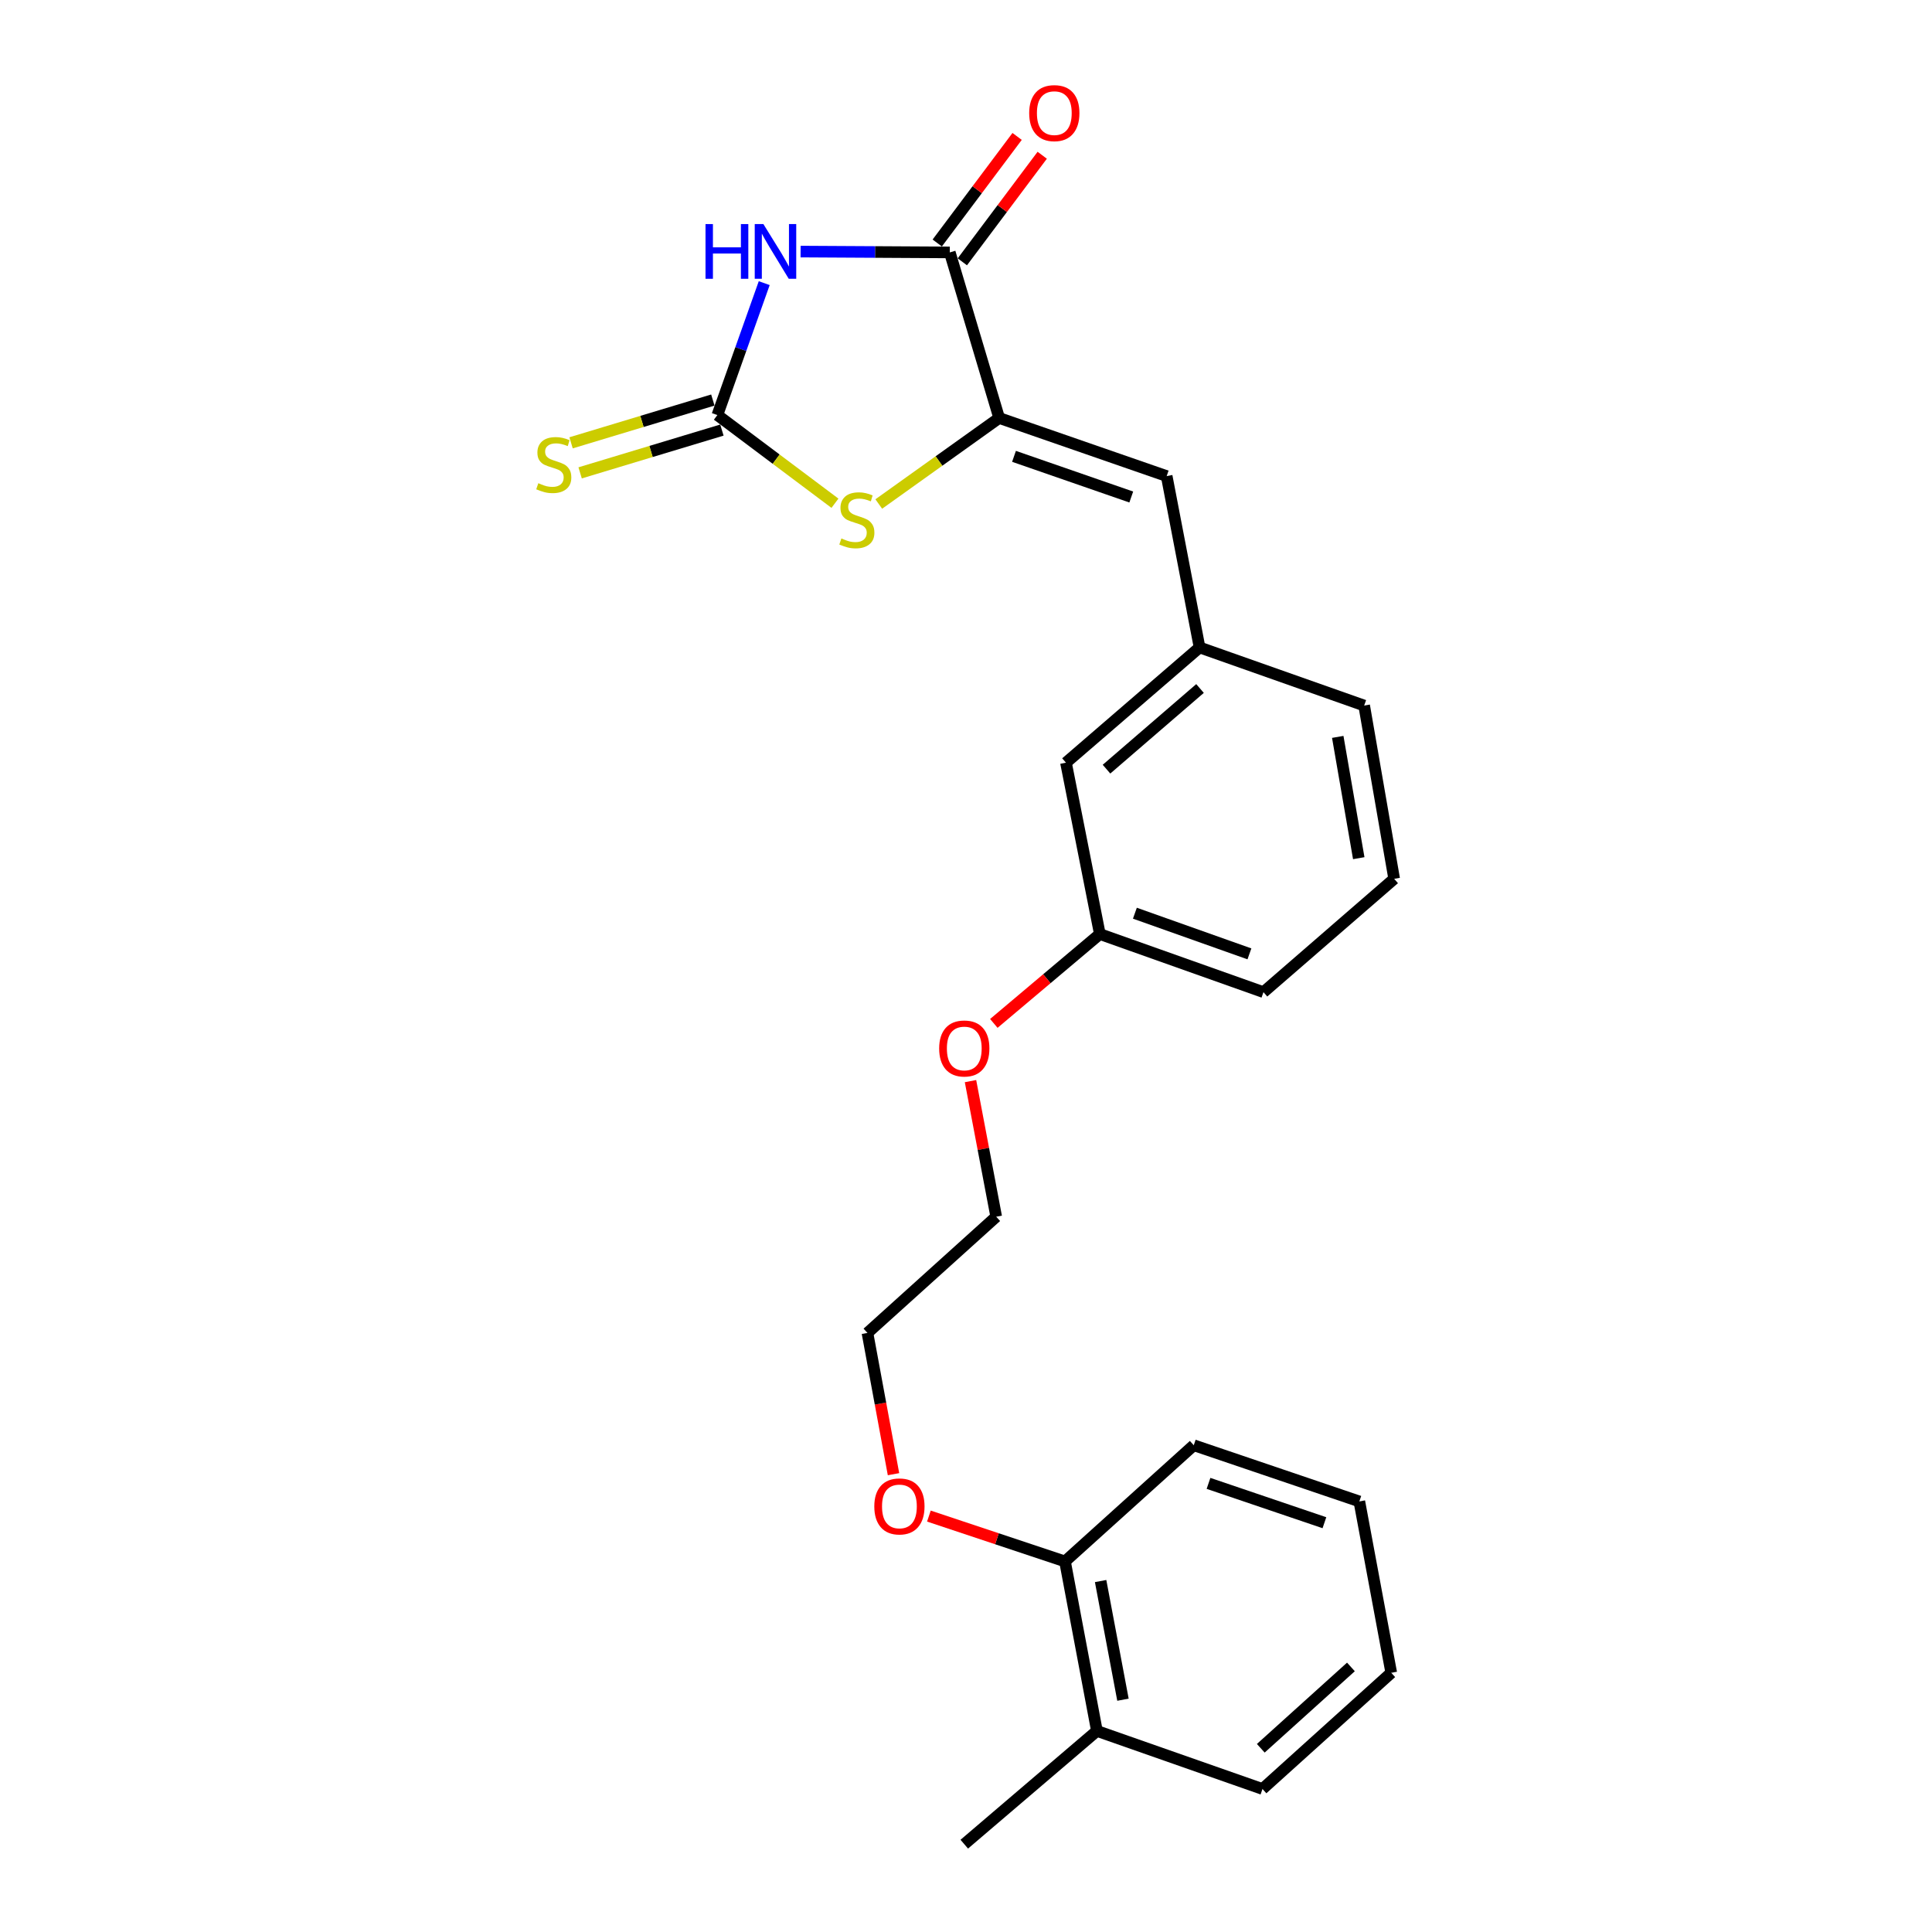 <?xml version='1.0' encoding='iso-8859-1'?>
<svg version='1.1' baseProfile='full'
              xmlns='http://www.w3.org/2000/svg'
                      xmlns:rdkit='http://www.rdkit.org/xml'
                      xmlns:xlink='http://www.w3.org/1999/xlink'
                  xml:space='preserve'
width='1000px' height='1000px' viewBox='0 0 1000 1000'>
<!-- END OF HEADER -->
<rect style='opacity:1.0;fill:#FFFFFF;stroke:none' width='1000' height='1000' x='0' y='0'> </rect>
<path class='bond-0' d='M 395.562,146.55 L 383.436,180.693' style='fill:none;fill-rule:evenodd;stroke:#0000FF;stroke-width:6px;stroke-linecap:butt;stroke-linejoin:miter;stroke-opacity:1' />
<path class='bond-0' d='M 383.436,180.693 L 371.309,214.835' style='fill:none;fill-rule:evenodd;stroke:#000000;stroke-width:6px;stroke-linecap:butt;stroke-linejoin:miter;stroke-opacity:1' />
<path class='bond-2' d='M 414.385,130.216 L 452.999,130.432' style='fill:none;fill-rule:evenodd;stroke:#0000FF;stroke-width:6px;stroke-linecap:butt;stroke-linejoin:miter;stroke-opacity:1' />
<path class='bond-2' d='M 452.999,130.432 L 491.613,130.648' style='fill:none;fill-rule:evenodd;stroke:#000000;stroke-width:6px;stroke-linecap:butt;stroke-linejoin:miter;stroke-opacity:1' />
<path class='bond-3' d='M 371.309,214.835 L 401.74,237.656' style='fill:none;fill-rule:evenodd;stroke:#000000;stroke-width:6px;stroke-linecap:butt;stroke-linejoin:miter;stroke-opacity:1' />
<path class='bond-3' d='M 401.74,237.656 L 432.17,260.477' style='fill:none;fill-rule:evenodd;stroke:#CCCC00;stroke-width:6px;stroke-linecap:butt;stroke-linejoin:miter;stroke-opacity:1' />
<path class='bond-5' d='M 368.964,207.061 L 332.272,218.133' style='fill:none;fill-rule:evenodd;stroke:#000000;stroke-width:6px;stroke-linecap:butt;stroke-linejoin:miter;stroke-opacity:1' />
<path class='bond-5' d='M 332.272,218.133 L 295.581,229.205' style='fill:none;fill-rule:evenodd;stroke:#CCCC00;stroke-width:6px;stroke-linecap:butt;stroke-linejoin:miter;stroke-opacity:1' />
<path class='bond-5' d='M 373.655,222.609 L 336.964,233.681' style='fill:none;fill-rule:evenodd;stroke:#000000;stroke-width:6px;stroke-linecap:butt;stroke-linejoin:miter;stroke-opacity:1' />
<path class='bond-5' d='M 336.964,233.681 L 300.272,244.753' style='fill:none;fill-rule:evenodd;stroke:#CCCC00;stroke-width:6px;stroke-linecap:butt;stroke-linejoin:miter;stroke-opacity:1' />
<path class='bond-1' d='M 517.164,216.351 L 491.613,130.648' style='fill:none;fill-rule:evenodd;stroke:#000000;stroke-width:6px;stroke-linecap:butt;stroke-linejoin:miter;stroke-opacity:1' />
<path class='bond-4' d='M 517.164,216.351 L 603.868,246.422' style='fill:none;fill-rule:evenodd;stroke:#000000;stroke-width:6px;stroke-linecap:butt;stroke-linejoin:miter;stroke-opacity:1' />
<path class='bond-4' d='M 524.848,236.205 L 585.541,257.255' style='fill:none;fill-rule:evenodd;stroke:#000000;stroke-width:6px;stroke-linecap:butt;stroke-linejoin:miter;stroke-opacity:1' />
<path class='bond-24' d='M 517.164,216.351 L 486.006,238.612' style='fill:none;fill-rule:evenodd;stroke:#000000;stroke-width:6px;stroke-linecap:butt;stroke-linejoin:miter;stroke-opacity:1' />
<path class='bond-24' d='M 486.006,238.612 L 454.849,260.874' style='fill:none;fill-rule:evenodd;stroke:#CCCC00;stroke-width:6px;stroke-linecap:butt;stroke-linejoin:miter;stroke-opacity:1' />
<path class='bond-6' d='M 498.11,135.518 L 518.783,107.937' style='fill:none;fill-rule:evenodd;stroke:#000000;stroke-width:6px;stroke-linecap:butt;stroke-linejoin:miter;stroke-opacity:1' />
<path class='bond-6' d='M 518.783,107.937 L 539.455,80.355' style='fill:none;fill-rule:evenodd;stroke:#FF0000;stroke-width:6px;stroke-linecap:butt;stroke-linejoin:miter;stroke-opacity:1' />
<path class='bond-6' d='M 485.115,125.778 L 505.787,98.197' style='fill:none;fill-rule:evenodd;stroke:#000000;stroke-width:6px;stroke-linecap:butt;stroke-linejoin:miter;stroke-opacity:1' />
<path class='bond-6' d='M 505.787,98.197 L 526.46,70.615' style='fill:none;fill-rule:evenodd;stroke:#FF0000;stroke-width:6px;stroke-linecap:butt;stroke-linejoin:miter;stroke-opacity:1' />
<path class='bond-7' d='M 603.868,246.422 L 620.893,335.12' style='fill:none;fill-rule:evenodd;stroke:#000000;stroke-width:6px;stroke-linecap:butt;stroke-linejoin:miter;stroke-opacity:1' />
<path class='bond-10' d='M 620.893,335.12 L 551.746,394.767' style='fill:none;fill-rule:evenodd;stroke:#000000;stroke-width:6px;stroke-linecap:butt;stroke-linejoin:miter;stroke-opacity:1' />
<path class='bond-10' d='M 621.128,356.365 L 572.726,398.117' style='fill:none;fill-rule:evenodd;stroke:#000000;stroke-width:6px;stroke-linecap:butt;stroke-linejoin:miter;stroke-opacity:1' />
<path class='bond-15' d='M 620.893,335.12 L 706.09,365.192' style='fill:none;fill-rule:evenodd;stroke:#000000;stroke-width:6px;stroke-linecap:butt;stroke-linejoin:miter;stroke-opacity:1' />
<path class='bond-8' d='M 551.241,808.195 L 516.019,796.459' style='fill:none;fill-rule:evenodd;stroke:#000000;stroke-width:6px;stroke-linecap:butt;stroke-linejoin:miter;stroke-opacity:1' />
<path class='bond-8' d='M 516.019,796.459 L 480.796,784.723' style='fill:none;fill-rule:evenodd;stroke:#FF0000;stroke-width:6px;stroke-linecap:butt;stroke-linejoin:miter;stroke-opacity:1' />
<path class='bond-9' d='M 551.241,808.195 L 567.761,895.928' style='fill:none;fill-rule:evenodd;stroke:#000000;stroke-width:6px;stroke-linecap:butt;stroke-linejoin:miter;stroke-opacity:1' />
<path class='bond-9' d='M 569.678,818.35 L 581.242,879.763' style='fill:none;fill-rule:evenodd;stroke:#000000;stroke-width:6px;stroke-linecap:butt;stroke-linejoin:miter;stroke-opacity:1' />
<path class='bond-17' d='M 551.241,808.195 L 617.888,748.052' style='fill:none;fill-rule:evenodd;stroke:#000000;stroke-width:6px;stroke-linecap:butt;stroke-linejoin:miter;stroke-opacity:1' />
<path class='bond-16' d='M 567.761,895.928 L 499.11,954.545' style='fill:none;fill-rule:evenodd;stroke:#000000;stroke-width:6px;stroke-linecap:butt;stroke-linejoin:miter;stroke-opacity:1' />
<path class='bond-18' d='M 567.761,895.928 L 653.463,925.981' style='fill:none;fill-rule:evenodd;stroke:#000000;stroke-width:6px;stroke-linecap:butt;stroke-linejoin:miter;stroke-opacity:1' />
<path class='bond-11' d='M 551.746,394.767 L 569.276,483.465' style='fill:none;fill-rule:evenodd;stroke:#000000;stroke-width:6px;stroke-linecap:butt;stroke-linejoin:miter;stroke-opacity:1' />
<path class='bond-13' d='M 569.276,483.465 L 541.84,506.59' style='fill:none;fill-rule:evenodd;stroke:#000000;stroke-width:6px;stroke-linecap:butt;stroke-linejoin:miter;stroke-opacity:1' />
<path class='bond-13' d='M 541.84,506.59 L 514.404,529.715' style='fill:none;fill-rule:evenodd;stroke:#FF0000;stroke-width:6px;stroke-linecap:butt;stroke-linejoin:miter;stroke-opacity:1' />
<path class='bond-25' d='M 569.276,483.465 L 653.969,513.536' style='fill:none;fill-rule:evenodd;stroke:#000000;stroke-width:6px;stroke-linecap:butt;stroke-linejoin:miter;stroke-opacity:1' />
<path class='bond-25' d='M 587.414,472.672 L 646.699,493.721' style='fill:none;fill-rule:evenodd;stroke:#000000;stroke-width:6px;stroke-linecap:butt;stroke-linejoin:miter;stroke-opacity:1' />
<path class='bond-12' d='M 462.476,763.039 L 455.734,726.48' style='fill:none;fill-rule:evenodd;stroke:#FF0000;stroke-width:6px;stroke-linecap:butt;stroke-linejoin:miter;stroke-opacity:1' />
<path class='bond-12' d='M 455.734,726.48 L 448.991,689.922' style='fill:none;fill-rule:evenodd;stroke:#000000;stroke-width:6px;stroke-linecap:butt;stroke-linejoin:miter;stroke-opacity:1' />
<path class='bond-21' d='M 502.33,559.584 L 508.984,594.677' style='fill:none;fill-rule:evenodd;stroke:#FF0000;stroke-width:6px;stroke-linecap:butt;stroke-linejoin:miter;stroke-opacity:1' />
<path class='bond-21' d='M 508.984,594.677 L 515.639,629.77' style='fill:none;fill-rule:evenodd;stroke:#000000;stroke-width:6px;stroke-linecap:butt;stroke-linejoin:miter;stroke-opacity:1' />
<path class='bond-14' d='M 721.618,454.873 L 706.09,365.192' style='fill:none;fill-rule:evenodd;stroke:#000000;stroke-width:6px;stroke-linecap:butt;stroke-linejoin:miter;stroke-opacity:1' />
<path class='bond-14' d='M 703.287,444.192 L 692.417,381.415' style='fill:none;fill-rule:evenodd;stroke:#000000;stroke-width:6px;stroke-linecap:butt;stroke-linejoin:miter;stroke-opacity:1' />
<path class='bond-19' d='M 721.618,454.873 L 653.969,513.536' style='fill:none;fill-rule:evenodd;stroke:#000000;stroke-width:6px;stroke-linecap:butt;stroke-linejoin:miter;stroke-opacity:1' />
<path class='bond-23' d='M 617.888,748.052 L 703.591,777.14' style='fill:none;fill-rule:evenodd;stroke:#000000;stroke-width:6px;stroke-linecap:butt;stroke-linejoin:miter;stroke-opacity:1' />
<path class='bond-23' d='M 625.524,767.794 L 685.516,788.156' style='fill:none;fill-rule:evenodd;stroke:#000000;stroke-width:6px;stroke-linecap:butt;stroke-linejoin:miter;stroke-opacity:1' />
<path class='bond-26' d='M 653.463,925.981 L 720.111,865.838' style='fill:none;fill-rule:evenodd;stroke:#000000;stroke-width:6px;stroke-linecap:butt;stroke-linejoin:miter;stroke-opacity:1' />
<path class='bond-26' d='M 652.58,904.903 L 699.234,862.803' style='fill:none;fill-rule:evenodd;stroke:#000000;stroke-width:6px;stroke-linecap:butt;stroke-linejoin:miter;stroke-opacity:1' />
<path class='bond-20' d='M 448.991,689.922 L 515.639,629.77' style='fill:none;fill-rule:evenodd;stroke:#000000;stroke-width:6px;stroke-linecap:butt;stroke-linejoin:miter;stroke-opacity:1' />
<path class='bond-22' d='M 720.111,865.838 L 703.591,777.14' style='fill:none;fill-rule:evenodd;stroke:#000000;stroke-width:6px;stroke-linecap:butt;stroke-linejoin:miter;stroke-opacity:1' />
<path  class='atom-0' d='M 365.17 115.983
L 369.01 115.983
L 369.01 128.023
L 383.49 128.023
L 383.49 115.983
L 387.33 115.983
L 387.33 144.303
L 383.49 144.303
L 383.49 131.223
L 369.01 131.223
L 369.01 144.303
L 365.17 144.303
L 365.17 115.983
' fill='#0000FF'/>
<path  class='atom-0' d='M 395.13 115.983
L 404.41 130.983
Q 405.33 132.463, 406.81 135.143
Q 408.29 137.823, 408.37 137.983
L 408.37 115.983
L 412.13 115.983
L 412.13 144.303
L 408.25 144.303
L 398.29 127.903
Q 397.13 125.983, 395.89 123.783
Q 394.69 121.583, 394.33 120.903
L 394.33 144.303
L 390.65 144.303
L 390.65 115.983
L 395.13 115.983
' fill='#0000FF'/>
<path  class='atom-4' d='M 435.506 278.698
Q 435.826 278.818, 437.146 279.378
Q 438.466 279.938, 439.906 280.298
Q 441.386 280.618, 442.826 280.618
Q 445.506 280.618, 447.066 279.338
Q 448.626 278.018, 448.626 275.738
Q 448.626 274.178, 447.826 273.218
Q 447.066 272.258, 445.866 271.738
Q 444.666 271.218, 442.666 270.618
Q 440.146 269.858, 438.626 269.138
Q 437.146 268.418, 436.066 266.898
Q 435.026 265.378, 435.026 262.818
Q 435.026 259.258, 437.426 257.058
Q 439.866 254.858, 444.666 254.858
Q 447.946 254.858, 451.666 256.418
L 450.746 259.498
Q 447.346 258.098, 444.786 258.098
Q 442.026 258.098, 440.506 259.258
Q 438.986 260.378, 439.026 262.338
Q 439.026 263.858, 439.786 264.778
Q 440.586 265.698, 441.706 266.218
Q 442.866 266.738, 444.786 267.338
Q 447.346 268.138, 448.866 268.938
Q 450.386 269.738, 451.466 271.378
Q 452.586 272.978, 452.586 275.738
Q 452.586 279.658, 449.946 281.778
Q 447.346 283.858, 442.986 283.858
Q 440.466 283.858, 438.546 283.298
Q 436.666 282.778, 434.426 281.858
L 435.506 278.698
' fill='#CCCC00'/>
<path  class='atom-6' d='M 278.635 250.106
Q 278.955 250.226, 280.275 250.786
Q 281.595 251.346, 283.035 251.706
Q 284.515 252.026, 285.955 252.026
Q 288.635 252.026, 290.195 250.746
Q 291.755 249.426, 291.755 247.146
Q 291.755 245.586, 290.955 244.626
Q 290.195 243.666, 288.995 243.146
Q 287.795 242.626, 285.795 242.026
Q 283.275 241.266, 281.755 240.546
Q 280.275 239.826, 279.195 238.306
Q 278.155 236.786, 278.155 234.226
Q 278.155 230.666, 280.555 228.466
Q 282.995 226.266, 287.795 226.266
Q 291.075 226.266, 294.795 227.826
L 293.875 230.906
Q 290.475 229.506, 287.915 229.506
Q 285.155 229.506, 283.635 230.666
Q 282.115 231.786, 282.155 233.746
Q 282.155 235.266, 282.915 236.186
Q 283.715 237.106, 284.835 237.626
Q 285.995 238.146, 287.915 238.746
Q 290.475 239.546, 291.995 240.346
Q 293.515 241.146, 294.595 242.786
Q 295.715 244.386, 295.715 247.146
Q 295.715 251.066, 293.075 253.186
Q 290.475 255.266, 286.115 255.266
Q 283.595 255.266, 281.675 254.706
Q 279.795 254.186, 277.555 253.266
L 278.635 250.106
' fill='#CCCC00'/>
<path  class='atom-7' d='M 532.71 58.55
Q 532.71 51.75, 536.07 47.95
Q 539.43 44.15, 545.71 44.15
Q 551.99 44.15, 555.35 47.95
Q 558.71 51.75, 558.71 58.55
Q 558.71 65.43, 555.31 69.35
Q 551.91 73.23, 545.71 73.23
Q 539.47 73.23, 536.07 69.35
Q 532.71 65.47, 532.71 58.55
M 545.71 70.03
Q 550.03 70.03, 552.35 67.15
Q 554.71 64.23, 554.71 58.55
Q 554.71 52.99, 552.35 50.19
Q 550.03 47.35, 545.71 47.35
Q 541.39 47.35, 539.03 50.15
Q 536.71 52.95, 536.71 58.55
Q 536.71 64.27, 539.03 67.15
Q 541.39 70.03, 545.71 70.03
' fill='#FF0000'/>
<path  class='atom-13' d='M 452.538 779.719
Q 452.538 772.919, 455.898 769.119
Q 459.258 765.319, 465.538 765.319
Q 471.818 765.319, 475.178 769.119
Q 478.538 772.919, 478.538 779.719
Q 478.538 786.599, 475.138 790.519
Q 471.738 794.399, 465.538 794.399
Q 459.298 794.399, 455.898 790.519
Q 452.538 786.639, 452.538 779.719
M 465.538 791.199
Q 469.858 791.199, 472.178 788.319
Q 474.538 785.399, 474.538 779.719
Q 474.538 774.159, 472.178 771.359
Q 469.858 768.519, 465.538 768.519
Q 461.218 768.519, 458.858 771.319
Q 456.538 774.119, 456.538 779.719
Q 456.538 785.439, 458.858 788.319
Q 461.218 791.199, 465.538 791.199
' fill='#FF0000'/>
<path  class='atom-14' d='M 486.11 542.686
Q 486.11 535.886, 489.47 532.086
Q 492.83 528.286, 499.11 528.286
Q 505.39 528.286, 508.75 532.086
Q 512.11 535.886, 512.11 542.686
Q 512.11 549.566, 508.71 553.486
Q 505.31 557.366, 499.11 557.366
Q 492.87 557.366, 489.47 553.486
Q 486.11 549.606, 486.11 542.686
M 499.11 554.166
Q 503.43 554.166, 505.75 551.286
Q 508.11 548.366, 508.11 542.686
Q 508.11 537.126, 505.75 534.326
Q 503.43 531.486, 499.11 531.486
Q 494.79 531.486, 492.43 534.286
Q 490.11 537.086, 490.11 542.686
Q 490.11 548.406, 492.43 551.286
Q 494.79 554.166, 499.11 554.166
' fill='#FF0000'/>
</svg>
